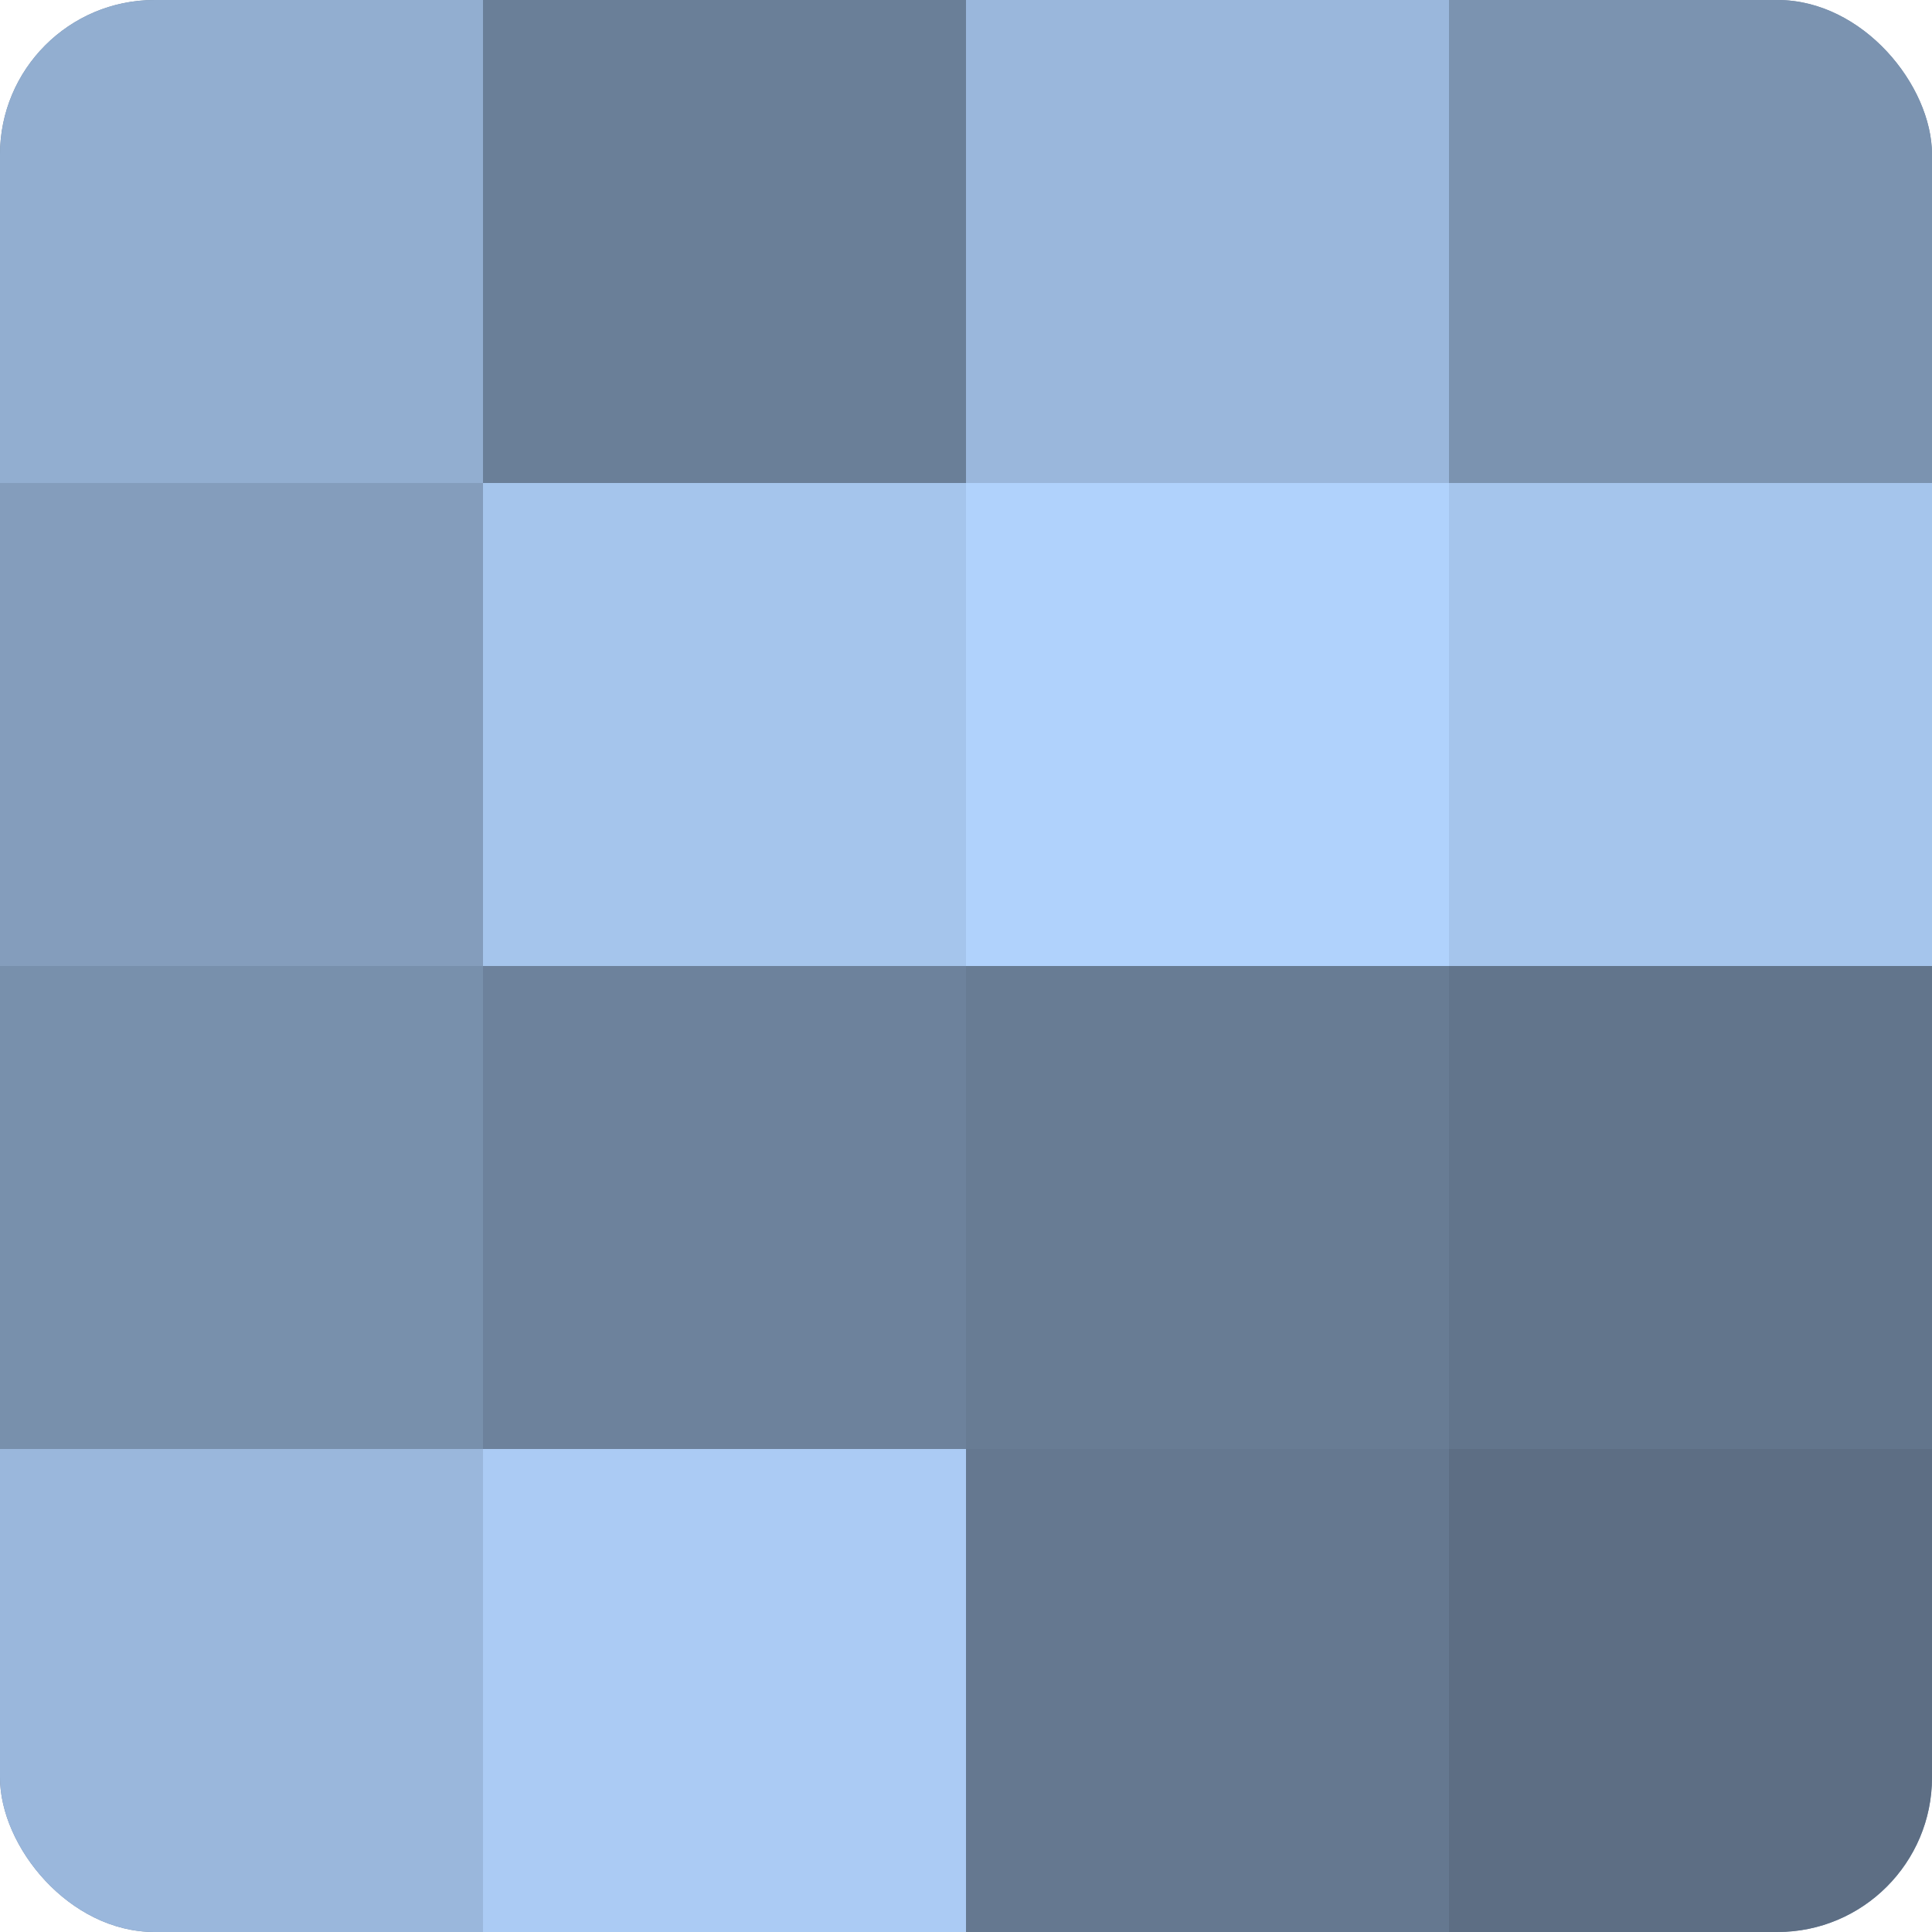 <?xml version="1.0" encoding="UTF-8"?>
<svg xmlns="http://www.w3.org/2000/svg" width="60" height="60" viewBox="0 0 100 100" preserveAspectRatio="xMidYMid meet"><defs><clipPath id="c" width="100" height="100"><rect width="100" height="100" rx="8" ry="8"/></clipPath></defs><g clip-path="url(#c)"><rect width="100" height="100" fill="#7086a0"/><rect width="25" height="25" fill="#92aed0"/><rect y="25" width="25" height="25" fill="#849dbc"/><rect y="50" width="25" height="25" fill="#7890ac"/><rect y="75" width="25" height="25" fill="#9ab7dc"/><rect x="25" width="25" height="25" fill="#6a7f98"/><rect x="25" y="25" width="25" height="25" fill="#a5c5ec"/><rect x="25" y="50" width="25" height="25" fill="#6d829c"/><rect x="25" y="75" width="25" height="25" fill="#abcbf4"/><rect x="50" width="25" height="25" fill="#9ab7dc"/><rect x="50" y="25" width="25" height="25" fill="#b0d2fc"/><rect x="50" y="50" width="25" height="25" fill="#687c94"/><rect x="50" y="75" width="25" height="25" fill="#657890"/><rect x="75" width="25" height="25" fill="#7b93b0"/><rect x="75" y="25" width="25" height="25" fill="#a5c5ec"/><rect x="75" y="50" width="25" height="25" fill="#62758c"/><rect x="75" y="75" width="25" height="25" fill="#5d6e84"/></g></svg>
